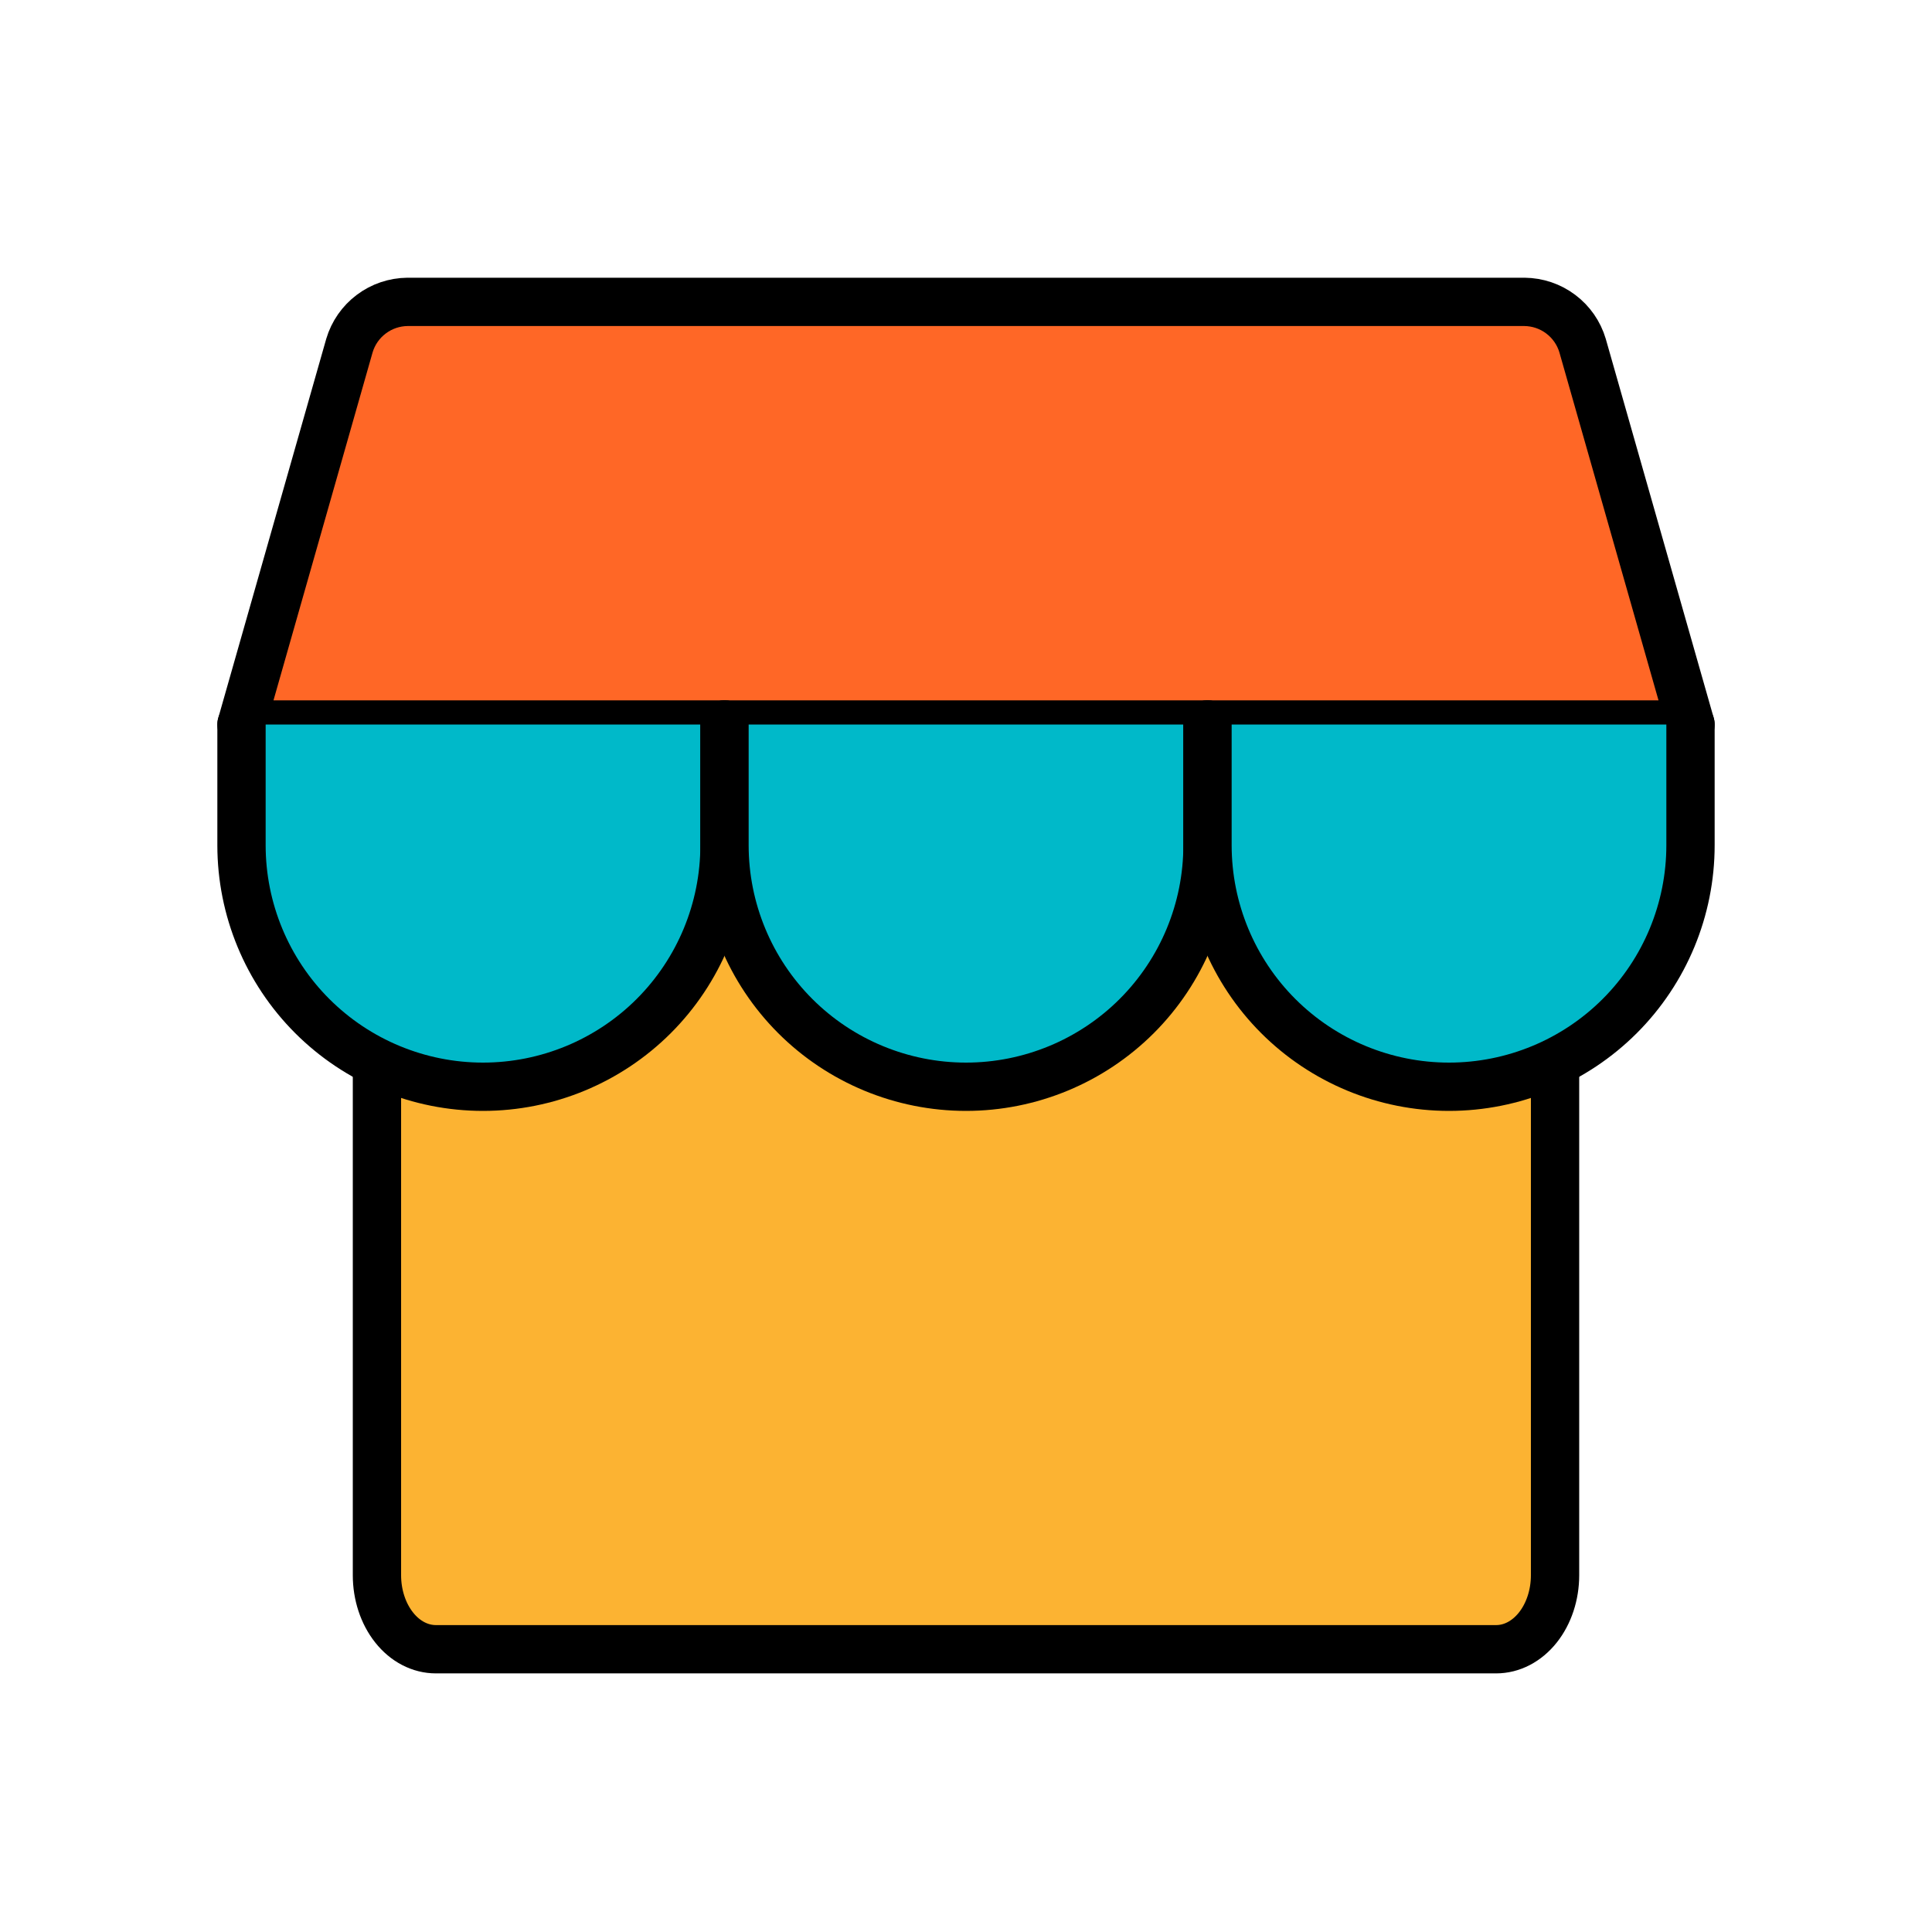 <svg width="28" height="28" viewBox="0 0 28 28" fill="none" xmlns="http://www.w3.org/2000/svg">
<path d="M5.463 13.659V22.83C5.463 23.114 5.553 23.387 5.713 23.588C5.873 23.79 6.091 23.902 6.317 23.902H21.683C21.909 23.902 22.126 23.79 22.287 23.588C22.447 23.387 22.537 23.114 22.537 22.83V13.659" fill="#FCB332"/>
<path d="M5.463 13.659V22.83C5.463 23.114 5.553 23.387 5.713 23.588C5.873 23.79 6.091 23.902 6.317 23.902H21.683C21.909 23.902 22.126 23.79 22.287 23.588C22.447 23.387 22.537 23.114 22.537 22.83V13.659" stroke="black" stroke-width="0.7" stroke-linecap="round" stroke-linejoin="round"/>
<path d="M5.906 4.375H22.094C22.284 4.377 22.468 4.439 22.619 4.553C22.771 4.667 22.882 4.827 22.936 5.009L24.5 10.5H3.5L5.064 5.009C5.118 4.827 5.229 4.667 5.381 4.553C5.532 4.439 5.716 4.377 5.906 4.375Z" fill="#FF6726" stroke="black" stroke-width="0.7" stroke-linecap="round" stroke-linejoin="round"/>
<path d="M10.5 10.5V12.25C10.5 13.178 10.131 14.069 9.475 14.725C8.819 15.381 7.928 15.75 7 15.75C6.072 15.75 5.181 15.381 4.525 14.725C3.869 14.069 3.5 13.178 3.5 12.25V10.5" fill="#00B9C9"/>
<path d="M10.5 10.5V12.25C10.5 13.178 10.131 14.069 9.475 14.725C8.819 15.381 7.928 15.75 7 15.75C6.072 15.75 5.181 15.381 4.525 14.725C3.869 14.069 3.5 13.178 3.5 12.25V10.5" stroke="black" stroke-width="0.7" stroke-linecap="round" stroke-linejoin="round"/>
<path d="M17.5 10.5V12.25C17.5 13.178 17.131 14.069 16.475 14.725C15.819 15.381 14.928 15.75 14 15.75C13.072 15.75 12.181 15.381 11.525 14.725C10.869 14.069 10.5 13.178 10.5 12.25V10.5" fill="#00B9C9"/>
<path d="M17.5 10.5V12.25C17.5 13.178 17.131 14.069 16.475 14.725C15.819 15.381 14.928 15.75 14 15.75C13.072 15.75 12.181 15.381 11.525 14.725C10.869 14.069 10.5 13.178 10.5 12.25V10.5" stroke="black" stroke-width="0.7" stroke-linecap="round" stroke-linejoin="round"/>
<path d="M24.5 10.5V12.25C24.5 13.178 24.131 14.069 23.475 14.725C22.819 15.381 21.928 15.75 21 15.75C20.072 15.75 19.181 15.381 18.525 14.725C17.869 14.069 17.5 13.178 17.5 12.25V10.5" fill="#00B9C9"/>
<path d="M24.5 10.5V12.25C24.5 13.178 24.131 14.069 23.475 14.725C22.819 15.381 21.928 15.75 21 15.75C20.072 15.75 19.181 15.381 18.525 14.725C17.869 14.069 17.5 13.178 17.5 12.25V10.5" stroke="black" stroke-width="0.7" stroke-linecap="round" stroke-linejoin="round"/>
</svg>
